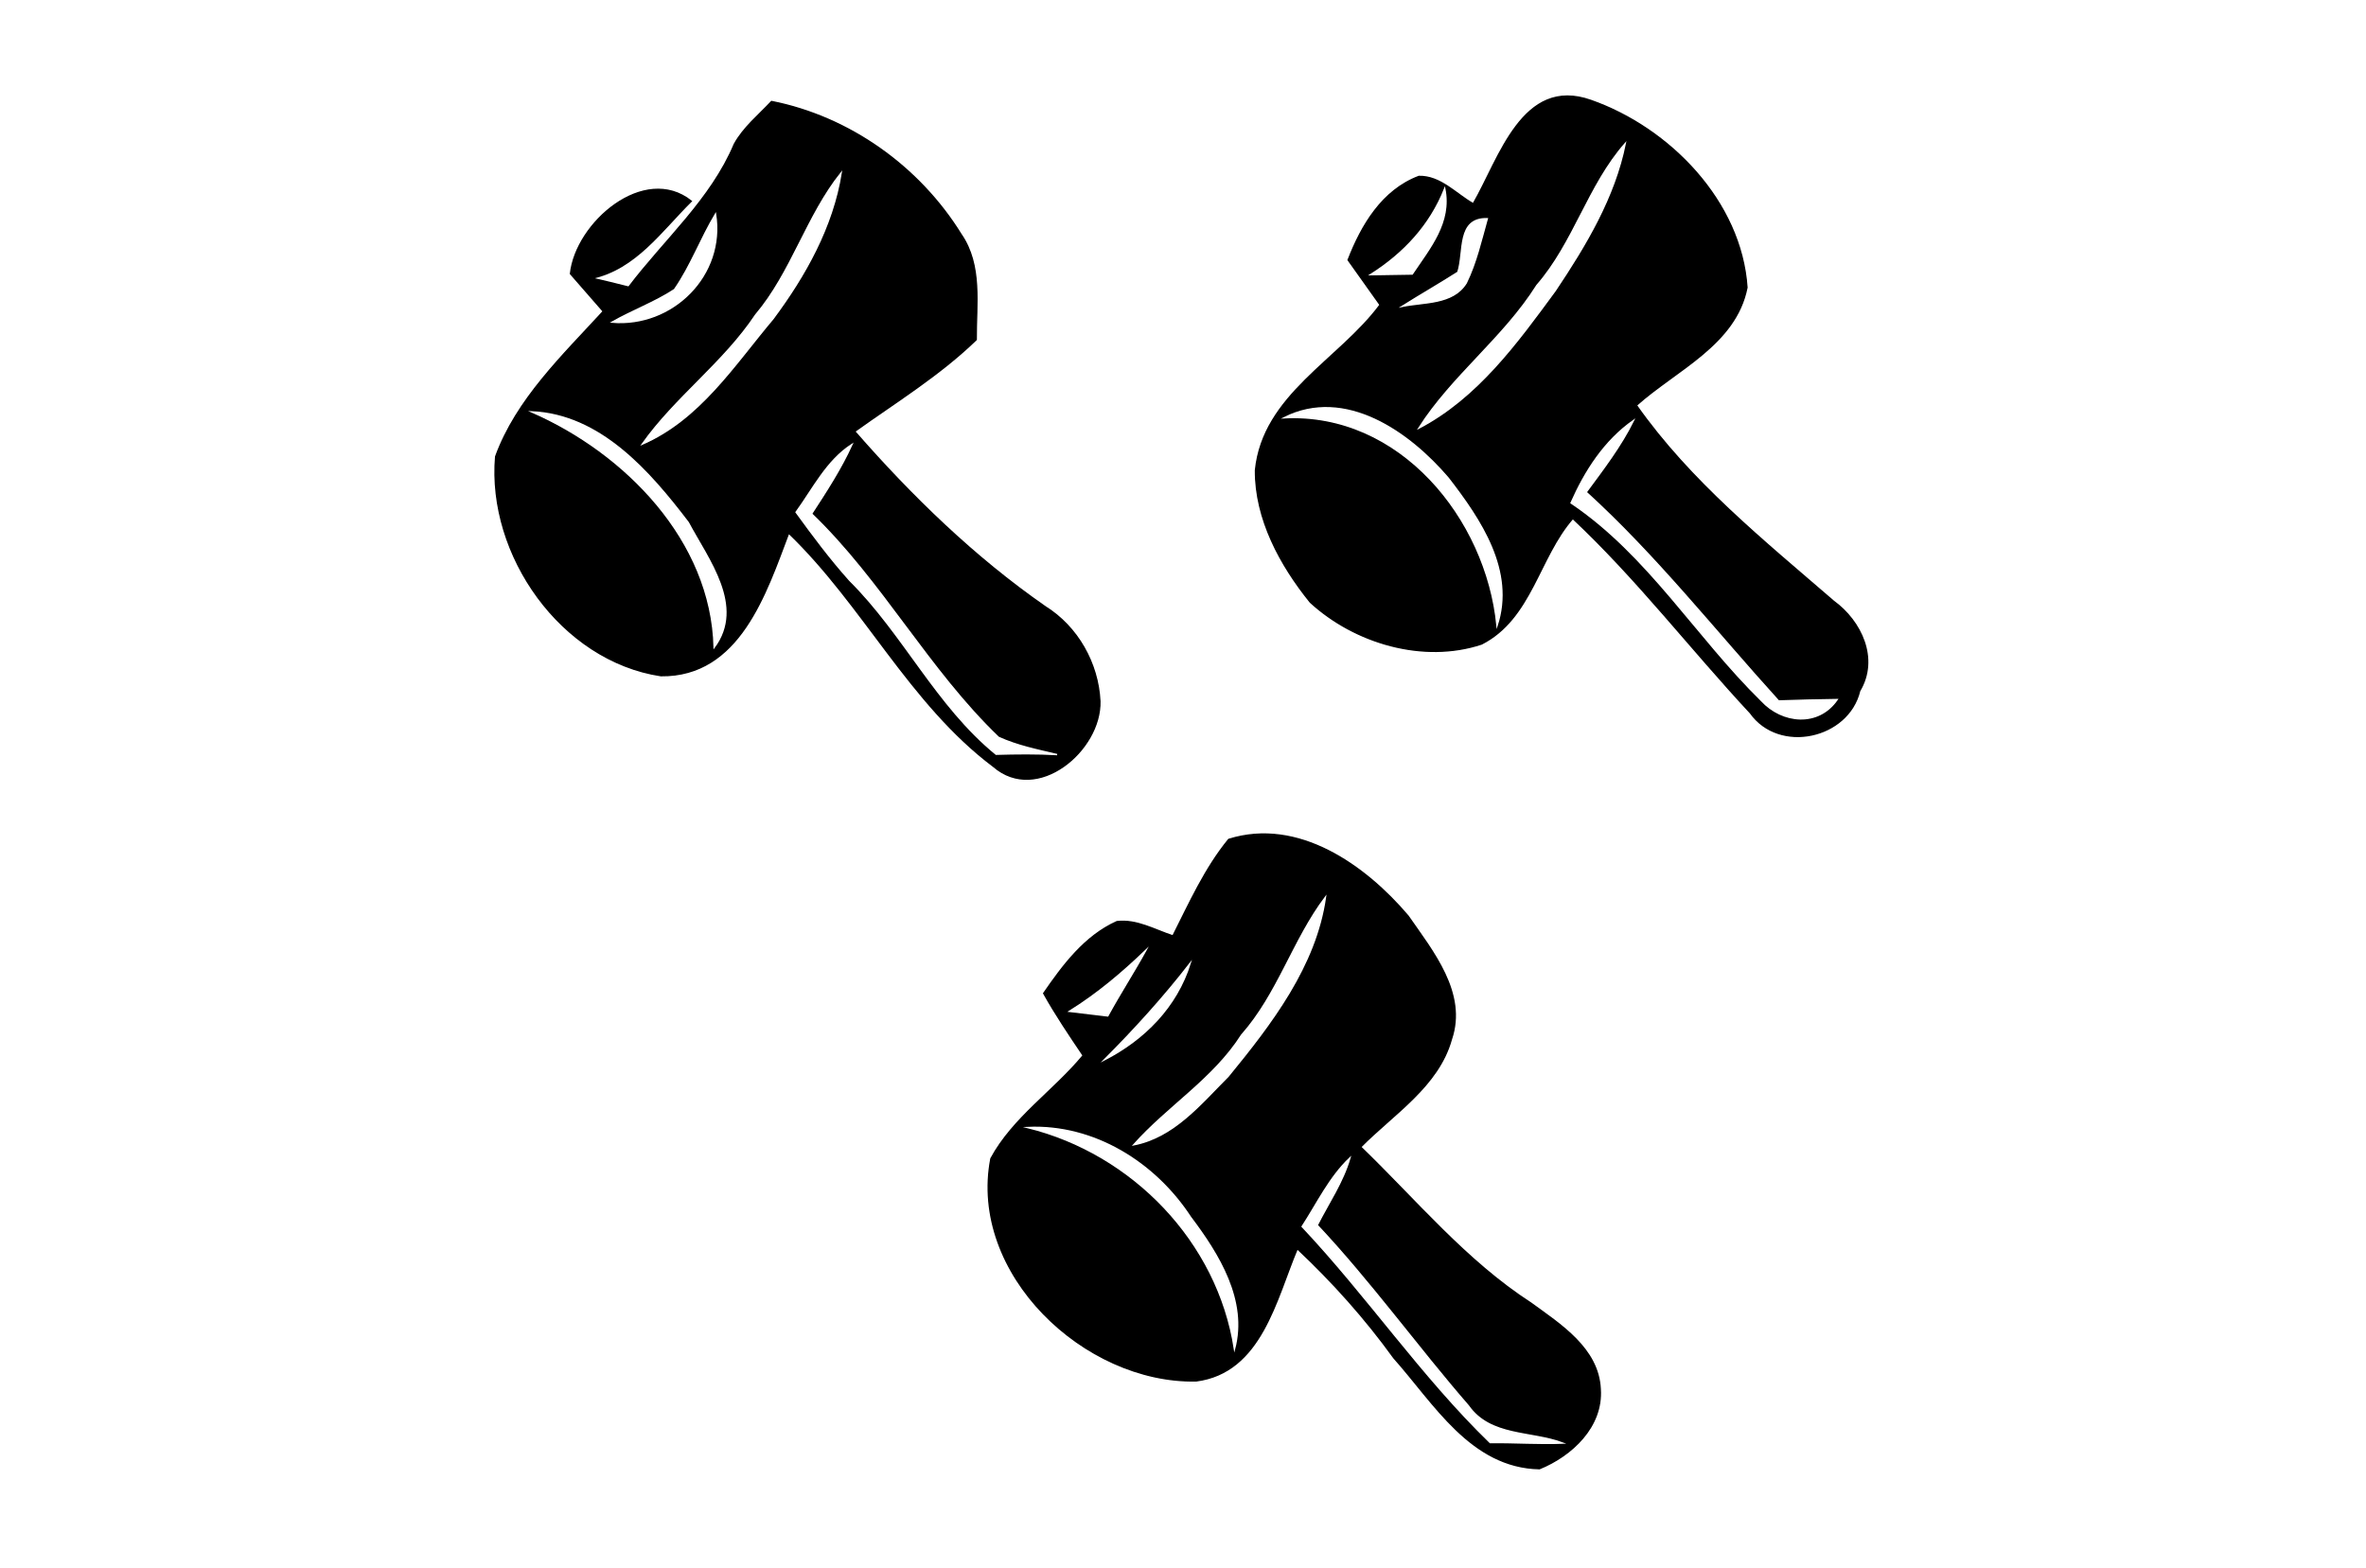 <?xml version="1.0" encoding="UTF-8"?>
<svg xmlns="http://www.w3.org/2000/svg" xmlns:xlink="http://www.w3.org/1999/xlink" width="172pt" height="114pt" viewBox="0 0 172 114" version="1.1">
<rect x="0" y="0" width="172" height="114" fill="#808080" stroke="none"/>
<defs>
<clipPath id="clip0">
  <rect width="172" height="114"/>
</clipPath>
</defs>
<g id="surface0" clip-path="url(#clip0)">
<path style="fill: none; stroke-width: 0.1; stroke-linecap: butt; stroke-linejoin: miter; stroke: rgb(100%,100%,100%); opacity: 1;stroke-miterlimit: 10;" d="M 0 0 L 172 0 L 172 114 L 0 114 L 0 0 Z M 0 0 " transform="matrix(1,0,0,1,0,0)"/>
<path style="stroke: none; fill-rule: nonzero; fill: rgb(100%,100%,100%); opacity: 1;" d="M 0 0 L 172 0 L 172 114 L 0 114 L 0 0 Z M 0 0 "/>
<path style="fill: none; stroke-width: 0.1; stroke-linecap: butt; stroke-linejoin: miter; stroke: rgb(0%,0%,0%); opacity: 1;stroke-miterlimit: 10;" d="M 107.099 14.816 C 108.989 11.551 110.68 5.536 115.654 7.304 C 121.363 9.309 126.579 14.652 126.997 20.904 C 126.18 25.053 121.837 26.891 118.96 29.469 C 122.866 35.02 128.198 39.308 133.29 43.709 C 135.301 45.171 136.583 47.9 135.189 50.23 C 134.355 53.686 129.349 54.789 127.249 51.836 C 122.897 47.16 119.014 42.081 114.337 37.692 C 111.846 40.523 111.332 44.974 107.703 46.822 C 103.465 48.225 98.48 46.752 95.252 43.781 C 93.075 41.089 91.249 37.738 91.269 34.193 C 91.822 28.717 97.344 26.191 100.327 22.165 C 99.556 21.074 98.775 19.992 98.005 18.902 C 98.98 16.38 100.485 13.833 103.149 12.828 C 104.713 12.791 105.83 14.099 107.099 14.816 Z M 107.099 14.816 " transform="matrix(1,0,0,1,0,0)"/>
<path style="stroke: none; fill-rule: nonzero; fill: rgb(0%,0%,0%); opacity: 1;" d="M 107.099 14.816 C 108.989 11.551 110.68 5.536 115.654 7.304 C 121.363 9.309 126.579 14.652 126.997 20.904 C 126.18 25.053 121.837 26.891 118.96 29.469 C 122.866 35.02 128.198 39.308 133.29 43.709 C 135.301 45.171 136.583 47.9 135.189 50.23 C 134.355 53.686 129.349 54.789 127.249 51.836 C 122.897 47.16 119.014 42.081 114.337 37.692 C 111.846 40.523 111.332 44.974 107.703 46.822 C 103.465 48.225 98.48 46.752 95.252 43.781 C 93.075 41.089 91.249 37.738 91.269 34.193 C 91.822 28.717 97.344 26.191 100.327 22.165 C 99.556 21.074 98.775 19.992 98.005 18.902 C 98.98 16.38 100.485 13.833 103.149 12.828 C 104.713 12.791 105.83 14.099 107.099 14.816 Z M 107.099 14.816 "/>
<path style="fill: none; stroke-width: 0.1; stroke-linecap: butt; stroke-linejoin: miter; stroke: rgb(0%,0%,0%); opacity: 1;stroke-miterlimit: 10;" d="M 53.384 10.484 C 54.05 9.267 55.154 8.381 56.088 7.381 C 61.763 8.503 66.834 12.139 69.862 17.038 C 71.419 19.292 70.947 22.125 70.966 24.696 C 68.303 27.277 65.132 29.219 62.131 31.366 C 66.266 36.102 70.804 40.513 75.978 44.109 C 78.332 45.579 79.821 48.221 79.956 50.982 C 80.052 54.546 75.398 58.486 72.216 55.717 C 66.131 51.143 62.778 43.984 57.335 38.755 C 55.676 43.132 53.752 49.19 48.044 49.124 C 40.806 48.028 35.425 40.356 36.034 33.197 C 37.543 29.042 40.919 25.842 43.856 22.636 C 43.061 21.725 42.263 20.817 41.473 19.903 C 41.867 16.197 46.834 11.904 50.253 14.625 C 48.075 16.773 46.207 19.546 43.023 20.229 C 43.919 20.436 44.814 20.647 45.706 20.877 C 48.305 17.444 51.689 14.515 53.384 10.484 Z M 53.384 10.484 " transform="matrix(1,0,0,1,0,0)"/>
<path style="stroke: none; fill-rule: nonzero; fill: rgb(0%,0%,0%); opacity: 1;" d="M 53.384 10.484 C 54.05 9.267 55.154 8.381 56.088 7.381 C 61.763 8.503 66.834 12.139 69.862 17.038 C 71.419 19.292 70.947 22.125 70.966 24.696 C 68.303 27.277 65.132 29.219 62.131 31.366 C 66.266 36.102 70.804 40.513 75.978 44.109 C 78.332 45.579 79.821 48.221 79.956 50.982 C 80.052 54.546 75.398 58.486 72.216 55.717 C 66.131 51.143 62.778 43.984 57.335 38.755 C 55.676 43.132 53.752 49.19 48.044 49.124 C 40.806 48.028 35.425 40.356 36.034 33.197 C 37.543 29.042 40.919 25.842 43.856 22.636 C 43.061 21.725 42.263 20.817 41.473 19.903 C 41.867 16.197 46.834 11.904 50.253 14.625 C 48.075 16.773 46.207 19.546 43.023 20.229 C 43.919 20.436 44.814 20.647 45.706 20.877 C 48.305 17.444 51.689 14.515 53.384 10.484 Z M 53.384 10.484 "/>
<path style="fill: none; stroke-width: 0.1; stroke-linecap: butt; stroke-linejoin: miter; stroke: rgb(100%,100%,100%); opacity: 1;stroke-miterlimit: 10;" d="M 111.729 20.745 C 114.429 17.649 115.455 13.49 118.15 10.431 C 117.361 14.353 115.26 17.841 113.064 21.125 C 110.283 24.913 107.408 28.891 103.145 31.127 C 105.569 27.32 109.314 24.582 111.729 20.745 Z M 111.729 20.745 " transform="matrix(1,0,0,1,0,0)"/>
<path style="stroke: none; fill-rule: nonzero; fill: rgb(100%,100%,100%); opacity: 1;" d="M 111.729 20.745 C 114.429 17.649 115.455 13.49 118.15 10.431 C 117.361 14.353 115.26 17.841 113.064 21.125 C 110.283 24.913 107.408 28.891 103.145 31.127 C 105.569 27.32 109.314 24.582 111.729 20.745 Z M 111.729 20.745 "/>
<path style="fill: none; stroke-width: 0.1; stroke-linecap: butt; stroke-linejoin: miter; stroke: rgb(100%,100%,100%); opacity: 1;stroke-miterlimit: 10;" d="M 54.932 22.897 C 57.559 19.792 58.623 15.729 61.15 12.563 C 60.526 16.483 58.539 20.024 56.2 23.17 C 53.369 26.528 50.879 30.467 46.689 32.291 C 49.111 28.877 52.601 26.392 54.932 22.897 Z M 54.932 22.897 " transform="matrix(1,0,0,1,0,0)"/>
<path style="stroke: none; fill-rule: nonzero; fill: rgb(100%,100%,100%); opacity: 1;" d="M 54.932 22.897 C 57.559 19.792 58.623 15.729 61.15 12.563 C 60.526 16.483 58.539 20.024 56.2 23.17 C 53.369 26.528 50.879 30.467 46.689 32.291 C 49.111 28.877 52.601 26.392 54.932 22.897 Z M 54.932 22.897 "/>
<path style="fill: none; stroke-width: 0.1; stroke-linecap: butt; stroke-linejoin: miter; stroke: rgb(100%,100%,100%); opacity: 1;stroke-miterlimit: 10;" d="M 99.63 19.972 C 102.048 18.441 103.964 16.4 105.027 13.711 C 105.525 16.176 103.932 18.028 102.666 19.924 C 101.907 19.936 100.389 19.96 99.63 19.972 Z M 99.63 19.972 " transform="matrix(1,0,0,1,0,0)"/>
<path style="stroke: none; fill-rule: nonzero; fill: rgb(100%,100%,100%); opacity: 1;" d="M 99.63 19.972 C 102.048 18.441 103.964 16.4 105.027 13.711 C 105.525 16.176 103.932 18.028 102.666 19.924 C 101.907 19.936 100.389 19.96 99.63 19.972 Z M 99.63 19.972 "/>
<path style="fill: none; stroke-width: 0.1; stroke-linecap: butt; stroke-linejoin: miter; stroke: rgb(100%,100%,100%); opacity: 1;stroke-miterlimit: 10;" d="M 49.028 21.054 C 50.226 19.337 50.939 17.346 52.016 15.557 C 52.72 20.006 48.886 23.791 44.493 23.424 C 45.975 22.576 47.598 21.994 49.028 21.054 Z M 49.028 21.054 " transform="matrix(1,0,0,1,0,0)"/>
<path style="stroke: none; fill-rule: nonzero; fill: rgb(100%,100%,100%); opacity: 1;" d="M 49.028 21.054 C 50.226 19.337 50.939 17.346 52.016 15.557 C 52.72 20.006 48.886 23.791 44.493 23.424 C 45.975 22.576 47.598 21.994 49.028 21.054 Z M 49.028 21.054 "/>
<path style="fill: none; stroke-width: 0.1; stroke-linecap: butt; stroke-linejoin: miter; stroke: rgb(100%,100%,100%); opacity: 1;stroke-miterlimit: 10;" d="M 105.981 19.794 C 106.466 18.322 105.889 15.84 108.12 15.9 C 107.675 17.477 107.315 19.096 106.59 20.575 C 105.615 22.146 103.513 21.943 101.936 22.273 C 103.274 21.432 104.647 20.647 105.981 19.794 Z M 105.981 19.794 " transform="matrix(1,0,0,1,0,0)"/>
<path style="stroke: none; fill-rule: nonzero; fill: rgb(100%,100%,100%); opacity: 1;" d="M 105.981 19.794 C 106.466 18.322 105.889 15.84 108.12 15.9 C 107.675 17.477 107.315 19.096 106.59 20.575 C 105.615 22.146 103.513 21.943 101.936 22.273 C 103.274 21.432 104.647 20.647 105.981 19.794 Z M 105.981 19.794 "/>
<path style="fill: none; stroke-width: 0.1; stroke-linecap: butt; stroke-linejoin: miter; stroke: rgb(100%,100%,100%); opacity: 1;stroke-miterlimit: 10;" d="M 93.345 30.374 C 97.801 28.139 102.445 31.435 105.277 34.754 C 107.609 37.768 110.14 41.504 108.829 45.494 C 108.069 37.677 101.76 29.931 93.345 30.374 Z M 93.345 30.374 " transform="matrix(1,0,0,1,0,0)"/>
<path style="stroke: none; fill-rule: nonzero; fill: rgb(100%,100%,100%); opacity: 1;" d="M 93.345 30.374 C 97.801 28.139 102.445 31.435 105.277 34.754 C 107.609 37.768 110.14 41.504 108.829 45.494 C 108.069 37.677 101.76 29.931 93.345 30.374 Z M 93.345 30.374 "/>
<path style="fill: none; stroke-width: 0.1; stroke-linecap: butt; stroke-linejoin: miter; stroke: rgb(100%,100%,100%); opacity: 1;stroke-miterlimit: 10;" d="M 38.653 29.943 C 43.646 30.166 47.218 34.294 50.03 37.982 C 51.481 40.697 54.143 44.073 51.918 47.071 C 51.733 39.285 45.453 32.909 38.653 29.943 Z M 38.653 29.943 " transform="matrix(1,0,0,1,0,0)"/>
<path style="stroke: none; fill-rule: nonzero; fill: rgb(100%,100%,100%); opacity: 1;" d="M 38.653 29.943 C 43.646 30.166 47.218 34.294 50.03 37.982 C 51.481 40.697 54.143 44.073 51.918 47.071 C 51.733 39.285 45.453 32.909 38.653 29.943 Z M 38.653 29.943 "/>
<path style="fill: none; stroke-width: 0.1; stroke-linecap: butt; stroke-linejoin: miter; stroke: rgb(100%,100%,100%); opacity: 1;stroke-miterlimit: 10;" d="M 114.21 36.566 C 115.236 34.245 116.643 32.049 118.753 30.569 C 117.825 32.446 116.546 34.108 115.309 35.786 C 120.418 40.438 124.67 45.865 129.299 50.964 C 130.716 50.914 132.136 50.88 133.557 50.861 C 132.181 52.855 129.562 52.579 128.059 50.949 C 123.306 46.289 119.822 40.34 114.21 36.566 Z M 114.21 36.566 " transform="matrix(1,0,0,1,0,0)"/>
<path style="stroke: none; fill-rule: nonzero; fill: rgb(100%,100%,100%); opacity: 1;" d="M 114.21 36.566 C 115.236 34.245 116.643 32.049 118.753 30.569 C 117.825 32.446 116.546 34.108 115.309 35.786 C 120.418 40.438 124.67 45.865 129.299 50.964 C 130.716 50.914 132.136 50.88 133.557 50.861 C 132.181 52.855 129.562 52.579 128.059 50.949 C 123.306 46.289 119.822 40.34 114.21 36.566 Z M 114.21 36.566 "/>
<path style="fill: none; stroke-width: 0.1; stroke-linecap: butt; stroke-linejoin: miter; stroke: rgb(100%,100%,100%); opacity: 1;stroke-miterlimit: 10;" d="M 57.872 37.24 C 59.121 35.516 60.095 33.499 61.938 32.309 C 61.129 34.086 60.061 35.725 58.998 37.357 C 64.116 42.278 67.469 48.7 72.587 53.607 C 73.939 54.228 75.405 54.523 76.847 54.862 C 75.369 54.776 73.889 54.794 72.411 54.837 C 68.074 51.302 65.7 46.096 61.768 42.194 C 60.364 40.628 59.105 38.94 57.872 37.24 Z M 57.872 37.24 " transform="matrix(1,0,0,1,0,0)"/>
<path style="stroke: none; fill-rule: nonzero; fill: rgb(100%,100%,100%); opacity: 1;" d="M 57.872 37.24 C 59.121 35.516 60.095 33.499 61.938 32.309 C 61.129 34.086 60.061 35.725 58.998 37.357 C 64.116 42.278 67.469 48.7 72.587 53.607 C 73.939 54.228 75.405 54.523 76.847 54.862 C 75.369 54.776 73.889 54.794 72.411 54.837 C 68.074 51.302 65.7 46.096 61.768 42.194 C 60.364 40.628 59.105 38.94 57.872 37.24 Z M 57.872 37.24 "/>
<path style="fill: none; stroke-width: 0.1; stroke-linecap: butt; stroke-linejoin: miter; stroke: rgb(0%,0%,0%); opacity: 1;stroke-miterlimit: 10;" d="M 89.322 61.031 C 94.37 59.451 99.241 62.923 102.359 66.595 C 104.151 69.177 106.644 72.211 105.509 75.559 C 104.554 78.984 101.288 80.986 98.916 83.393 C 102.937 87.278 106.553 91.675 111.288 94.74 C 113.431 96.302 116.188 98.041 116.329 100.987 C 116.518 103.719 114.257 105.829 111.915 106.781 C 106.927 106.678 104.268 102.018 101.327 98.723 C 99.252 95.848 96.891 93.21 94.308 90.784 C 92.758 94.446 91.697 99.785 86.955 100.398 C 78.832 100.556 70.436 92.6 72.038 84.235 C 73.645 81.258 76.61 79.323 78.743 76.739 C 77.745 75.259 76.742 73.781 75.874 72.221 C 77.287 70.171 78.857 68.062 81.195 67.009 C 82.638 66.835 83.941 67.615 85.267 68.046 C 86.482 65.636 87.602 63.135 89.322 61.031 Z M 89.322 61.031 " transform="matrix(1,0,0,1,0,0)"/>
<path style="stroke: none; fill-rule: nonzero; fill: rgb(0%,0%,0%); opacity: 1;" d="M 89.322 61.031 C 94.37 59.451 99.241 62.923 102.359 66.595 C 104.151 69.177 106.644 72.211 105.509 75.559 C 104.554 78.984 101.288 80.986 98.916 83.393 C 102.937 87.278 106.553 91.675 111.288 94.74 C 113.431 96.302 116.188 98.041 116.329 100.987 C 116.518 103.719 114.257 105.829 111.915 106.781 C 106.927 106.678 104.268 102.018 101.327 98.723 C 99.252 95.848 96.891 93.21 94.308 90.784 C 92.758 94.446 91.697 99.785 86.955 100.398 C 78.832 100.556 70.436 92.6 72.038 84.235 C 73.645 81.258 76.61 79.323 78.743 76.739 C 77.745 75.259 76.742 73.781 75.874 72.221 C 77.287 70.171 78.857 68.062 81.195 67.009 C 82.638 66.835 83.941 67.615 85.267 68.046 C 86.482 65.636 87.602 63.135 89.322 61.031 Z M 89.322 61.031 "/>
<path style="fill: none; stroke-width: 0.1; stroke-linecap: butt; stroke-linejoin: miter; stroke: rgb(100%,100%,100%); opacity: 1;stroke-miterlimit: 10;" d="M 90.262 75.249 C 92.901 72.279 94.002 68.344 96.356 65.223 C 95.652 70.223 92.396 74.45 89.282 78.255 C 87.281 80.252 85.35 82.666 82.414 83.235 C 84.903 80.438 88.218 78.458 90.262 75.249 Z M 90.262 75.249 " transform="matrix(1,0,0,1,0,0)"/>
<path style="stroke: none; fill-rule: nonzero; fill: rgb(100%,100%,100%); opacity: 1;" d="M 90.262 75.249 C 92.901 72.279 94.002 68.344 96.356 65.223 C 95.652 70.223 92.396 74.45 89.282 78.255 C 87.281 80.252 85.35 82.666 82.414 83.235 C 84.903 80.438 88.218 78.458 90.262 75.249 Z M 90.262 75.249 "/>
<path style="fill: none; stroke-width: 0.1; stroke-linecap: butt; stroke-linejoin: miter; stroke: rgb(100%,100%,100%); opacity: 1;stroke-miterlimit: 10;" d="M 77.74 73.53 C 79.769 72.269 81.591 70.733 83.309 69.079 C 82.419 70.695 81.414 72.243 80.531 73.863 C 79.6 73.75 78.669 73.639 77.74 73.53 Z M 77.74 73.53 " transform="matrix(1,0,0,1,0,0)"/>
<path style="stroke: none; fill-rule: nonzero; fill: rgb(100%,100%,100%); opacity: 1;" d="M 77.74 73.53 C 79.769 72.269 81.591 70.733 83.309 69.079 C 82.419 70.695 81.414 72.243 80.531 73.863 C 79.6 73.75 78.669 73.639 77.74 73.53 Z M 77.74 73.53 "/>
<path style="fill: none; stroke-width: 0.1; stroke-linecap: butt; stroke-linejoin: miter; stroke: rgb(100%,100%,100%); opacity: 1;stroke-miterlimit: 10;" d="M 80.272 77.063 C 82.489 74.839 84.598 72.519 86.522 70.034 C 85.519 73.214 83.195 75.557 80.272 77.063 Z M 80.272 77.063 " transform="matrix(1,0,0,1,0,0)"/>
<path style="stroke: none; fill-rule: nonzero; fill: rgb(100%,100%,100%); opacity: 1;" d="M 80.272 77.063 C 82.489 74.839 84.598 72.519 86.522 70.034 C 85.519 73.214 83.195 75.557 80.272 77.063 Z M 80.272 77.063 "/>
<path style="fill: none; stroke-width: 0.1; stroke-linecap: butt; stroke-linejoin: miter; stroke: rgb(100%,100%,100%); opacity: 1;stroke-miterlimit: 10;" d="M 74.704 81.976 C 79.529 81.756 83.963 84.539 86.546 88.493 C 88.586 91.195 90.682 94.568 89.742 98.092 C 88.549 90.261 82.323 83.852 74.704 81.976 Z M 74.704 81.976 " transform="matrix(1,0,0,1,0,0)"/>
<path style="stroke: none; fill-rule: nonzero; fill: rgb(100%,100%,100%); opacity: 1;" d="M 74.704 81.976 C 79.529 81.756 83.963 84.539 86.546 88.493 C 88.586 91.195 90.682 94.568 89.742 98.092 C 88.549 90.261 82.323 83.852 74.704 81.976 Z M 74.704 81.976 "/>
<path style="fill: none; stroke-width: 0.1; stroke-linecap: butt; stroke-linejoin: miter; stroke: rgb(100%,100%,100%); opacity: 1;stroke-miterlimit: 10;" d="M 94.661 89.177 C 95.766 87.479 96.645 85.597 98.135 84.185 C 97.628 85.94 96.579 87.463 95.758 89.078 C 99.672 93.247 103.008 97.902 106.75 102.212 C 108.342 104.477 111.303 104.052 113.617 104.921 C 111.852 104.99 110.091 104.862 108.328 104.884 C 103.338 100.042 99.428 94.238 94.661 89.177 Z M 94.661 89.177 " transform="matrix(1,0,0,1,0,0)"/>
<path style="stroke: none; fill-rule: nonzero; fill: rgb(100%,100%,100%); opacity: 1;" d="M 94.661 89.177 C 95.766 87.479 96.645 85.597 98.135 84.185 C 97.628 85.94 96.579 87.463 95.758 89.078 C 99.672 93.247 103.008 97.902 106.75 102.212 C 108.342 104.477 111.303 104.052 113.617 104.921 C 111.852 104.99 110.091 104.862 108.328 104.884 C 103.338 100.042 99.428 94.238 94.661 89.177 Z M 94.661 89.177 "/>
</g>
</svg>

